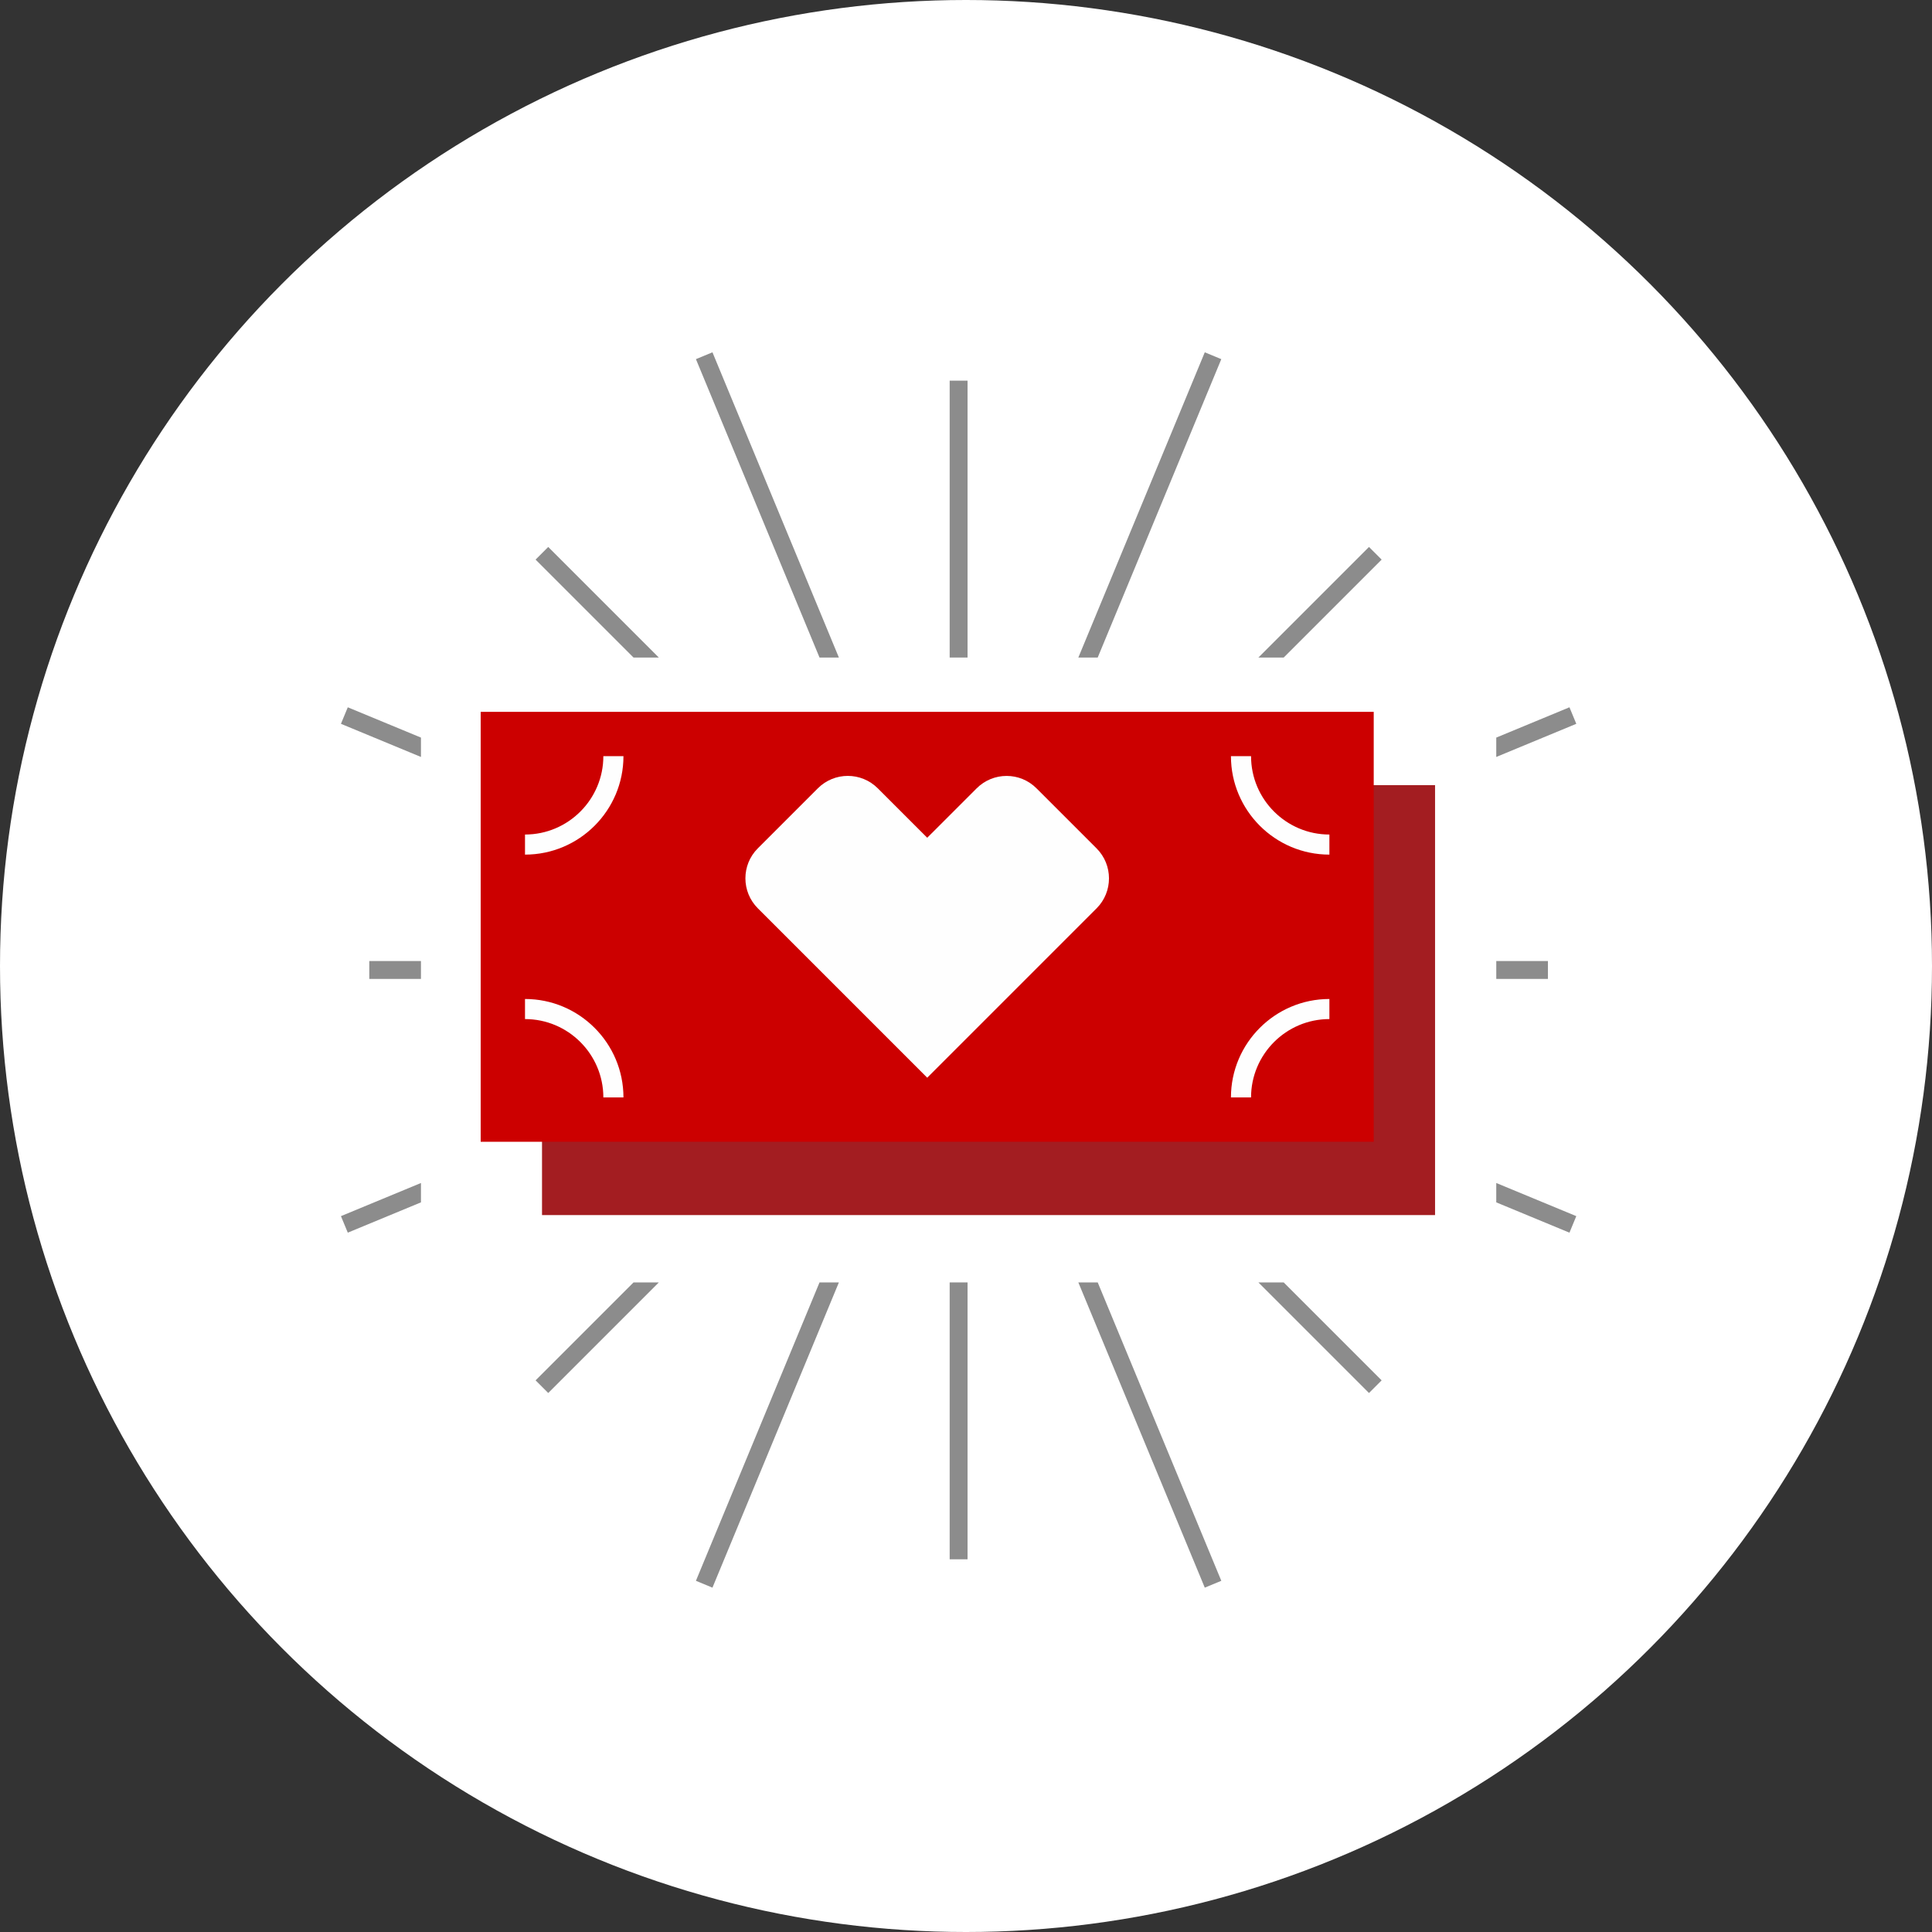 <?xml version="1.0" encoding="UTF-8"?>
<svg width="170px" height="170px" viewBox="0 0 170 170" version="1.1" xmlns="http://www.w3.org/2000/svg" xmlns:xlink="http://www.w3.org/1999/xlink">
    <rect x="0" y="0" width="170" height="170" fill="#333333" stroke="none"/>
    <title>pictogram-1</title>
    <defs>
        <circle id="path-1" cx="85" cy="85" r="85"></circle>
    </defs>
    <g id="Page-1" stroke="none" stroke-width="1" fill="none" fill-rule="evenodd">
        <g id="Eagle-Has-Landed-landing-page" transform="translate(-394, -1136)">
            <g id="module-/-pictogram-tiles-/-desktop---960px" transform="translate(-1, 896)">
                <g id="block" transform="translate(330, 200)">
                    <g id="pictogram-1" transform="translate(65, 40)">
                        <g id="pictogram">
                            <mask id="mask-2" fill="white">
                                <use xlink:href="#path-1"></use>
                            </mask>
                            <use id="circle" fill="#FFFFFF" xlink:href="#path-1"></use>
                        </g>
                        <g id="Group-30" transform="translate(30, 31)">
                            <polygon id="Fill-1" fill="#8C8C8C" points="32.69 -0 31.236 0.602 42.111 26.858 43.815 26.858"></polygon>
                            <polygon id="Fill-2" fill="#8C8C8C" points="53.563 26.858 55.137 26.858 55.137 2.495 53.563 2.495"></polygon>
                            <polygon id="Fill-3" fill="#8C8C8C" points="2.495 55.137 7.04 55.137 7.04 53.563 2.495 53.563"></polygon>
                            <polygon id="Fill-4" fill="#8C8C8C" points="82.955 26.858 91.573 18.24 90.46 17.127 80.729 26.858"></polygon>
                            <polygon id="Fill-5" fill="#8C8C8C" points="101.659 33.902 101.659 35.606 108.701 32.69 108.099 31.235"></polygon>
                            <polygon id="Fill-6" fill="#8C8C8C" points="76.011 -0 64.885 26.858 66.589 26.858 77.464 0.602"></polygon>
                            <polygon id="Fill-7" fill="#8C8C8C" points="101.66 55.137 106.205 55.137 106.205 53.563 101.66 53.563"></polygon>
                            <polygon id="Fill-8" fill="#8C8C8C" points="27.971 26.858 18.24 17.127 17.127 18.24 25.745 26.858"></polygon>
                            <polygon id="Fill-9" fill="#8C8C8C" points="53.563 106.205 55.137 106.205 55.137 81.842 53.563 81.842"></polygon>
                            <polygon id="Fill-10" fill="#8C8C8C" points="80.729 81.842 90.46 91.573 91.573 90.46 82.955 81.842"></polygon>
                            <polygon id="Fill-11" fill="#8C8C8C" points="64.885 81.842 76.011 108.7 77.465 108.098 66.59 81.842"></polygon>
                            <polygon id="Fill-12" fill="#8C8C8C" points="101.659 74.798 108.099 77.465 108.701 76.01 101.659 73.094"></polygon>
                            <polygon id="Fill-13" fill="#8C8C8C" points="0 76.01 0.602 77.464 7.041 74.798 7.041 73.094"></polygon>
                            <polygon id="Fill-14" fill="#8C8C8C" points="0 32.69 7.041 35.606 7.041 33.902 0.602 31.236"></polygon>
                            <polygon id="Fill-15" fill="#8C8C8C" points="25.745 81.842 17.127 90.46 18.24 91.573 27.971 81.842"></polygon>
                            <polygon id="Fill-16" fill="#8C8C8C" points="42.111 81.842 31.235 108.098 32.69 108.7 43.815 81.842"></polygon>
                            <polygon id="Fill-17" fill="#A31D21" points="17.693 75.917 96.273 75.917 96.273 38.086 17.693 38.086"></polygon>
                            <polygon id="Fill-18" fill="#CC0000" points="12.296 69.467 90.876 69.467 90.876 31.636 12.296 31.636"></polygon>
                            <g id="Group-29" transform="translate(16, 34.7)" fill="#FEFEFE">
                                <path d="M70.976,9.499 C66.198,9.499 62.313,5.613 62.313,0.836 L64.082,0.836 C64.082,4.638 67.175,7.732 70.976,7.732 L70.976,9.499 Z" id="Fill-19"></path>
                                <path d="M0.196,9.499 L0.196,7.732 C3.997,7.732 7.09,4.638 7.09,0.836 L8.859,0.836 C8.859,5.613 4.974,9.499 0.196,9.499" id="Fill-21"></path>
                                <path d="M8.859,30.866 L7.09,30.866 C7.09,27.065 3.998,23.97 0.196,23.97 L0.196,22.203 C4.973,22.203 8.859,26.09 8.859,30.866" id="Fill-23"></path>
                                <path d="M62.313,30.866 L64.082,30.866 C64.082,27.065 67.174,23.97 70.976,23.97 L70.976,22.203 C66.2,22.203 62.313,26.09 62.313,30.866" id="Fill-25"></path>
                                <path d="M28.6,2.572 C27.644,2.572 26.691,2.938 25.961,3.668 L20.681,8.948 C19.225,10.402 19.225,12.771 20.688,14.229 L35.588,29.13 L50.489,14.229 C51.947,12.771 51.945,10.406 50.487,8.948 L45.209,3.672 C44.481,2.939 43.527,2.575 42.574,2.575 C41.615,2.575 40.659,2.942 39.926,3.678 L35.588,8.015 L31.244,3.672 C30.515,2.939 29.557,2.572 28.6,2.572" id="Fill-27"></path>
                            </g>
                        </g>
                    </g>
                </g>
            </g>
        </g>
    </g>
</svg>